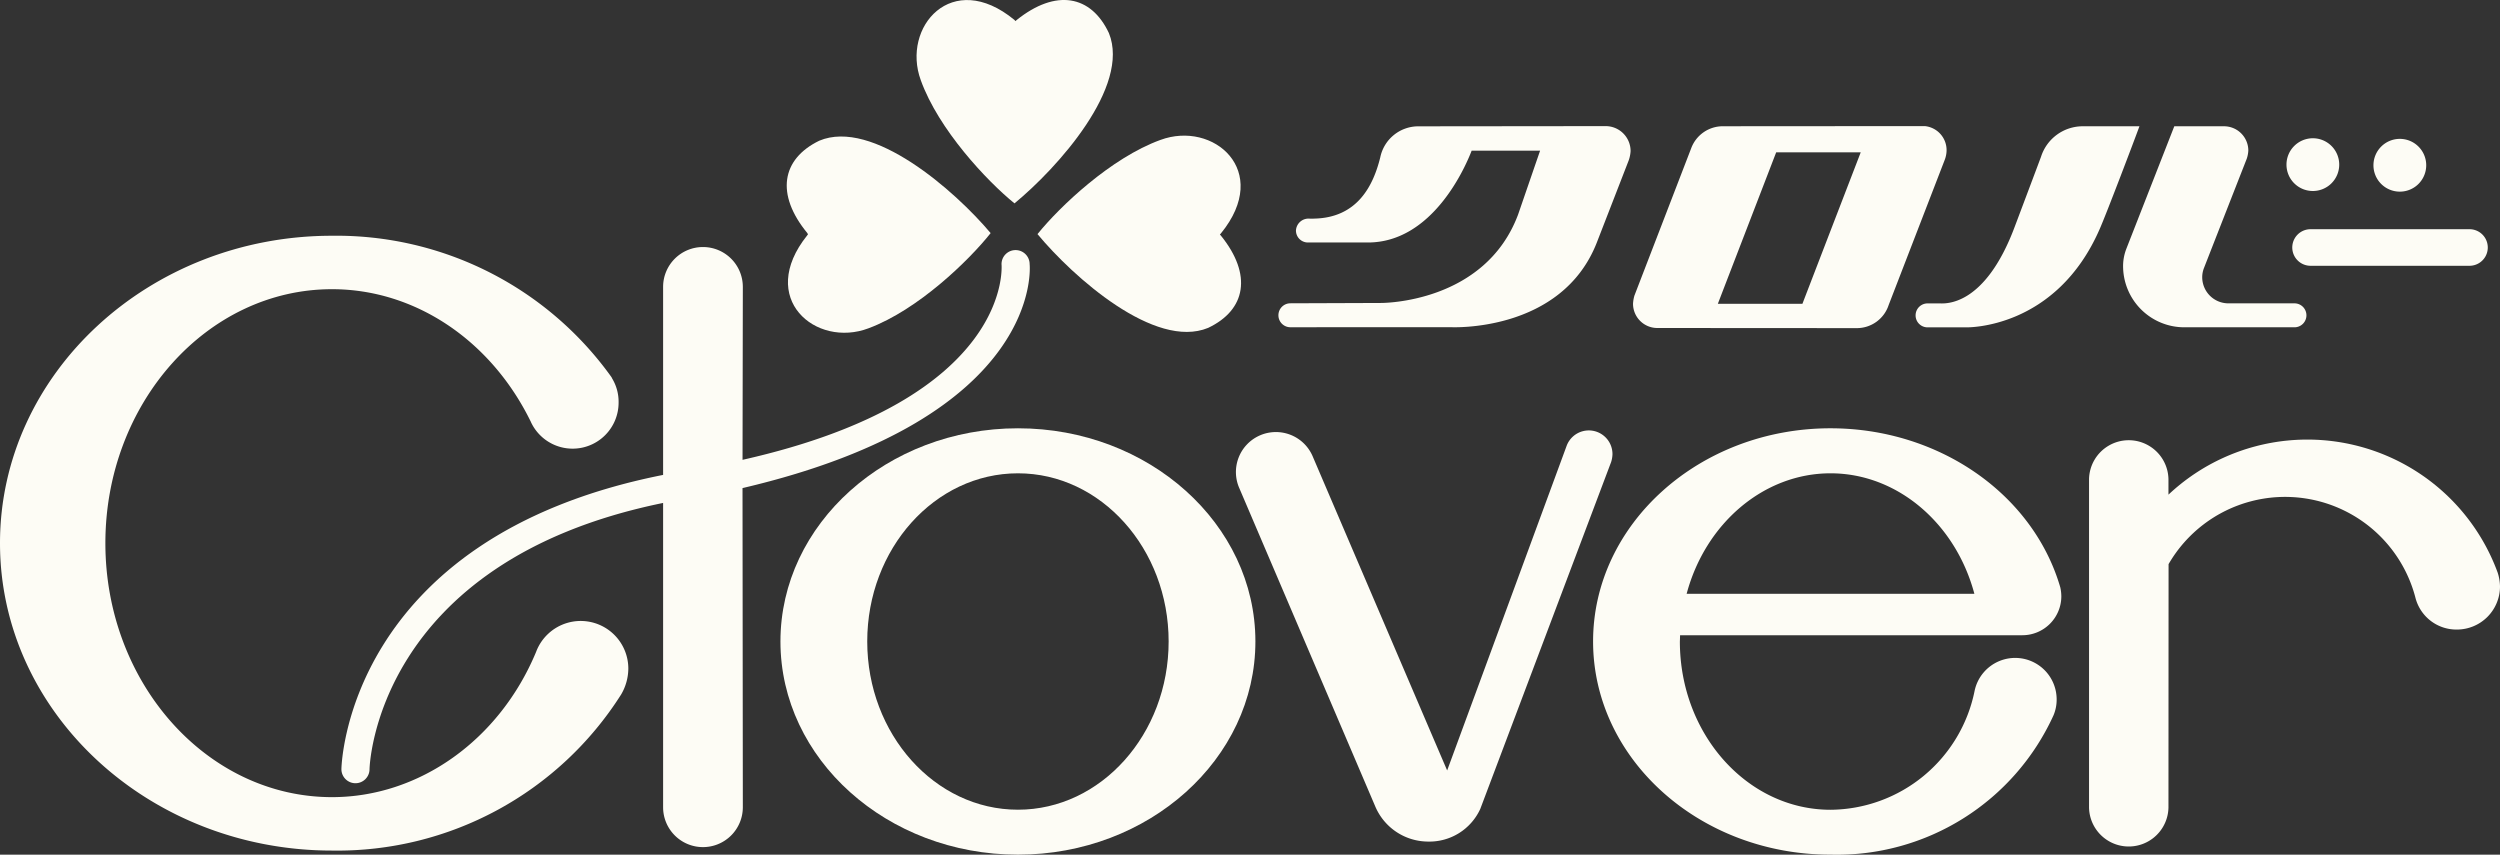 <svg id="グループ_19" data-name="グループ 19" xmlns="http://www.w3.org/2000/svg" width="158.993" height="54.354" viewBox="0 0 158.993 54.354">
  <rect x="0" y="0" width="158.993" height="54.354" fill="#333333" stroke="none"/>
  <path id="パス_2" data-name="パス 2" d="M108.139,51.619c0,10.779,9.472,19.549,21.114,19.549a21.373,21.373,0,0,0,18.394-9.936h0a3.3,3.3,0,0,0,.452-1.642,3.029,3.029,0,0,0-5.865-1.059c-2.334,5.618-7.446,9.239-12.981,9.239-7.943,0-14.412-7.246-14.412-16.152s6.469-16.152,14.412-16.152c5.268,0,10.114,3.238,12.653,8.448l0,.005a2.924,2.924,0,0,0,5.574-1.248,2.873,2.873,0,0,0-.41-1.527l-.028-.06-.036-.055a21.511,21.511,0,0,0-17.756-8.962C117.611,32.068,108.139,40.839,108.139,51.619Z" transform="translate(-108.139 -17.074)" fill="#fdfcf5"/>
  <path id="パス_3" data-name="パス 3" d="M145.39,54.814c0,7.476,6.774,13.559,15.106,13.559s15.1-6.083,15.1-13.559-6.777-13.557-15.1-13.557S145.39,47.34,145.39,54.814Zm5.52,0c0-5.9,4.3-10.694,9.585-10.694s9.583,4.8,9.583,10.694-4.3,10.7-9.583,10.7S150.91,60.713,150.91,54.814Z" transform="translate(-95.756 -14.019)" fill="#fdfcf5"/>
  <path id="パス_4" data-name="パス 4" d="M191.074,42.864a1.505,1.505,0,0,0-2.914-.529s-6.029,16.385-7.6,20.649c-1.771-4.132-8.54-19.948-8.54-19.948a2.543,2.543,0,1,0-4.678,1.995l8.646,20.242a3.663,3.663,0,0,0,3.376,2.234,3.556,3.556,0,0,0,3.287-2.044l.015-.031,8.32-22.057A1.776,1.776,0,0,0,191.074,42.864Z" transform="translate(-88.525 -13.985)" fill="#fdfcf5"/>
  <path id="パス_5" data-name="パス 5" d="M233.835,50.253A12.888,12.888,0,0,0,212.9,45.3v-.986a2.526,2.526,0,0,0-5.051,0V65.2a2.526,2.526,0,0,0,5.051,0s.007-15.046.007-15.481a8.562,8.562,0,0,1,15.708,2.167h0a2.691,2.691,0,0,0,2.632,1.993,2.742,2.742,0,0,0,2.738-2.735A3.031,3.031,0,0,0,233.835,50.253Z" transform="translate(-74.992 -13.841)" fill="#fdfcf5"/>
  <g id="グループ_17" data-name="グループ 17" transform="translate(81.306 8.02)">
    <path id="パス_6" data-name="パス 6" d="M191.555,28.422a1.586,1.586,0,0,0-1.582-1.587l-11.955.013h0a2.471,2.471,0,0,0-2.382,1.969c-.445,1.8-1.45,3.845-4.208,3.9a2.214,2.214,0,0,1-.312,0,.8.8,0,0,0-.843.757.76.76,0,0,0,.762.762l3.812,0c4.12,0,6.2-4.8,6.6-5.84H185.8c-.258.747-1.394,4.048-1.4,4.064-2.121,5.665-8.675,5.623-8.745,5.622l-5.736.021a.761.761,0,1,0,0,1.523l10.174-.005c.029.005,7.066.368,9.314-5.382l2.025-5.216A2.124,2.124,0,0,0,191.555,28.422Z" transform="translate(-169.16 -26.834)" fill="#fdfcf5"/>
    <g id="グループ_16" data-name="グループ 16" transform="translate(40.543 0.011)">
      <g id="グループ_12" data-name="グループ 12" transform="translate(23.565 0.762)">
        <path id="パス_7" data-name="パス 7" d="M218.949,30.768a1.677,1.677,0,1,0-1.675-1.678A1.676,1.676,0,0,0,218.949,30.768Z" transform="translate(-217.274 -27.414)" fill="#fdfcf5"/>
      </g>
      <g id="グループ_13" data-name="グループ 13" transform="translate(29.094 0.798)">
        <path id="パス_8" data-name="パス 8" d="M223.1,30.8a1.678,1.678,0,1,0-1.675-1.678A1.676,1.676,0,0,0,223.1,30.8Z" transform="translate(-221.423 -27.441)" fill="#fdfcf5"/>
      </g>
      <g id="グループ_14" data-name="グループ 14" transform="translate(23.934 6.546)">
        <path id="パス_9" data-name="パス 9" d="M218.713,31.755a1.163,1.163,0,0,0,0,2.326h10.108a1.163,1.163,0,0,0,0-2.326Z" transform="translate(-217.551 -31.755)" fill="#fdfcf5"/>
      </g>
      <g id="グループ_15" data-name="グループ 15">
        <path id="パス_10" data-name="パス 10" d="M213.8,26.842h-3.607a2.784,2.784,0,0,0-2.648,1.931c.008-.012-1.663,4.425-1.663,4.425-1.931,5.187-4.488,4.909-4.793,4.909-.048,0-.73,0-.73,0a.762.762,0,1,0-.009,1.523l2.432,0c.043,0,5.705.14,8.493-6.257.393-.878,2.216-5.676,2.525-6.528Z" transform="translate(-199.588 -26.842)" fill="#fdfcf5"/>
        <path id="パス_11" data-name="パス 11" d="M209.477,35.865a3.894,3.894,0,0,0,3.909,3.761l6.987,0a.761.761,0,1,0,0-1.523l-4.2,0a1.664,1.664,0,0,1-1.666-1.656,1.579,1.579,0,0,1,.123-.618c0-.007,2.709-6.923,2.709-6.923a1.943,1.943,0,0,0,.1-.52,1.546,1.546,0,0,0-1.542-1.544h-3.166l-3.053,7.8A3.05,3.05,0,0,0,209.477,35.865Z" transform="translate(-196.301 -26.842)" fill="#fdfcf5"/>
      </g>
    </g>
    <path id="パス_12" data-name="パス 12" d="M206.025,28.392a1.535,1.535,0,0,0-1.383-1.558h-.22l-12.629.009a2.147,2.147,0,0,0-2.007,1.392l-3.615,9.383a2.286,2.286,0,0,0-.087.514,1.543,1.543,0,0,0,1.542,1.542l12.685.008a2.13,2.13,0,0,0,2.031-1.47l3.57-9.243A1.762,1.762,0,0,0,206.025,28.392Zm-3.683,9.821ZM200.566,28.5c-.326.846-3.554,9.226-3.709,9.636h-5.379c.325-.849,3.555-9.226,3.711-9.636Z" transform="translate(-163.534 -26.834)" fill="#fdfcf5"/>
  </g>
  <g id="グループ_18" data-name="グループ 18" transform="translate(50.037)">
    <path id="パス_13" data-name="パス 13" d="M158.252,22.089c2.49-2,4.733-1.588,5.867.83,1.384,3.4-3.268,8.58-6.005,10.83-1.749-1.42-4.829-4.69-5.961-7.839-1.232-3.366,1.981-7.1,5.956-3.829l.069.075Z" transform="translate(-143.633 -20.815)" fill="#fdfcf5"/>
    <path id="パス_14" data-name="パス 14" d="M147,33.474c-2.028-2.462-1.647-4.709.757-5.876,3.383-1.424,8.619,3.166,10.9,5.876-1.4,1.764-4.628,4.882-7.76,6.051-3.354,1.276-7.126-1.891-3.905-5.908l.048-.064Z" transform="translate(-145.692 -18.649)" fill="#fdfcf5"/>
    <path id="パス_15" data-name="パス 15" d="M169.322,33.646c2.008,2.48,1.6,4.725-.81,5.868-3.391,1.4-8.589-3.236-10.853-5.964,1.416-1.753,4.67-4.845,7.816-5.988,3.36-1.247,7.106,1.951,3.851,5.941l-.067.075Z" transform="translate(-141.714 -18.662)" fill="#fdfcf5"/>
  </g>
  <path id="パス_16" data-name="パス 16" d="M213.891,51.375c-1.737-5.957-7.745-10.118-14.613-10.118-8.328,0-15.1,6.083-15.1,13.557s6.774,13.559,15.1,13.559A15.138,15.138,0,0,0,213.464,59.5a2.54,2.54,0,0,0,.195-1,2.637,2.637,0,0,0-5.219-.538,9.423,9.423,0,0,1-9.16,7.556c-5.286,0-9.583-4.8-9.583-10.7,0,0,.009-.212.013-.4h21.767a2.48,2.48,0,0,0,2.48-2.477A2.758,2.758,0,0,0,213.891,51.375ZM199.279,44.12c4.248,0,7.957,3.186,9.148,7.665h-18.3C191.32,47.306,195.03,44.12,199.279,44.12Z" transform="translate(-82.862 -14.019)" fill="#fdfcf5"/>
  <path id="パス_17" data-name="パス 17" d="M149.943,47.936c19.314-4.529,18.26-14.242,18.26-14.242a.894.894,0,1,0-1.788,0s.855,8.546-16.471,12.445l.019-11a2.534,2.534,0,0,0-2.537-2.533h0a2.534,2.534,0,0,0-2.533,2.533l0,11.959c-20.276,4.025-20.459,18.714-20.459,18.714a.894.894,0,1,0,1.788,0s.265-13.17,18.671-16.931l0,19.354a2.535,2.535,0,0,0,2.533,2.534h0a2.535,2.535,0,0,0,2.537-2.534Z" transform="translate(-102.721 -16.895)" fill="#fdfcf5"/>
</svg>
